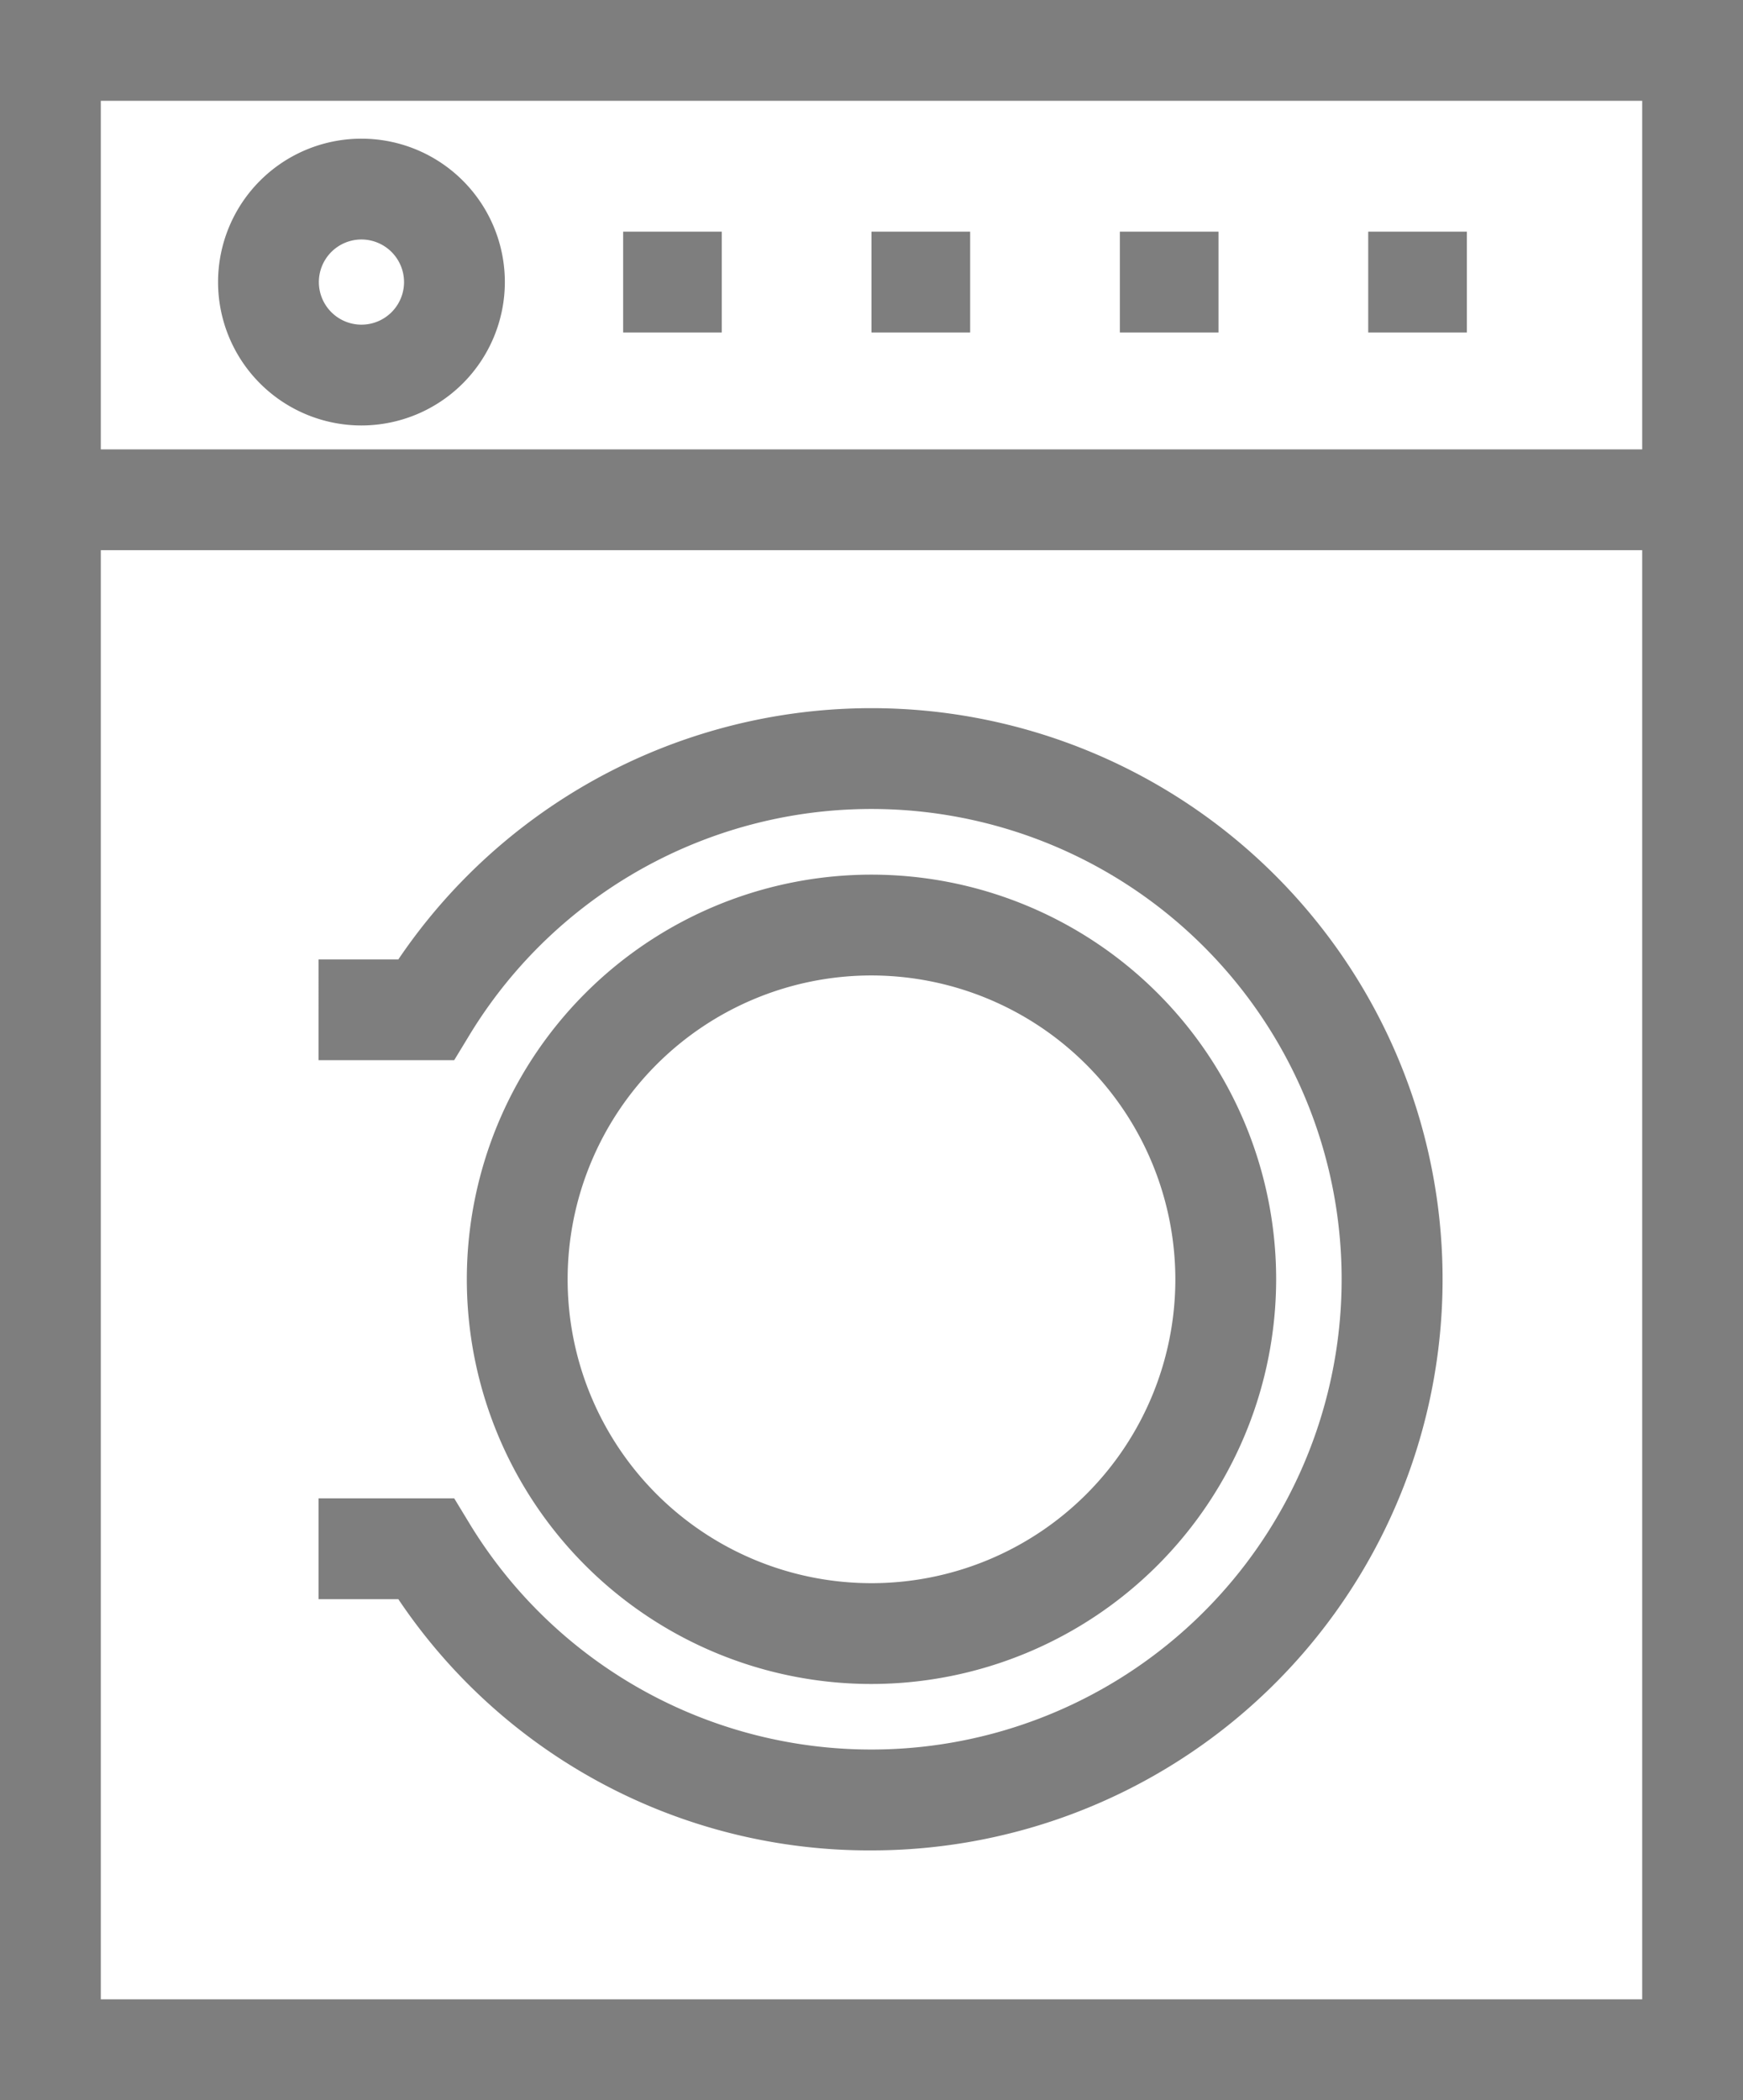 <svg xmlns="http://www.w3.org/2000/svg" width="107.929" height="130.041" viewBox="0 0 107.929 130.041">
  <g id="icon4" transform="translate(-253.387 -52.767)" opacity="0.507">
    <g id="グループ_122" data-name="グループ 122" transform="translate(253.387 52.767)">
      <path id="パス_485" data-name="パス 485" d="M361.316,182.808H253.387V52.767H361.316Zm-101.687-6.242h95.445V59.009H259.629Z" transform="translate(-253.387 -52.767)"/>
    </g>
    <g id="グループ_123" data-name="グループ 123" transform="translate(256.507 80.593)">
      <rect id="長方形_154" data-name="長方形 154" width="101.688" height="6.242"/>
    </g>
    <g id="グループ_124" data-name="グループ 124" transform="translate(273.112 96.622)">
      <path id="パス_486" data-name="パス 486" d="M295.526,141.054a35.1,35.1,0,0,1-29.3-15.558h-4.939v-6.242h8.4l.911,1.5a29.12,29.12,0,1,0,0-30.132l-.911,1.5h-8.4V85.886h4.939a35.364,35.364,0,1,1,29.3,55.168Z" transform="translate(-261.287 -70.331)"/>
    </g>
    <g id="グループ_125" data-name="グループ 125" transform="translate(282.296 106.926)">
      <path id="パス_487" data-name="パス 487" d="M290.021,124.572a25.057,25.057,0,1,1,25.056-25.056A25.085,25.085,0,0,1,290.021,124.572Zm0-43.872a18.815,18.815,0,1,0,18.814,18.816A18.837,18.837,0,0,0,290.021,80.7Z" transform="translate(-264.965 -74.458)"/>
    </g>
    <g id="グループ_126" data-name="グループ 126" transform="translate(266.888 61.354)">
      <path id="パス_488" data-name="パス 488" d="M267.673,73.964a8.879,8.879,0,1,1,8.881-8.879A8.888,8.888,0,0,1,267.673,73.964Zm0-11.516a2.637,2.637,0,1,0,2.639,2.637A2.641,2.641,0,0,0,267.673,62.448Z" transform="translate(-258.794 -56.206)"/>
    </g>
    <g id="グループ_127" data-name="グループ 127" transform="translate(291.973 67.112)">
      <rect id="長方形_155" data-name="長方形 155" width="6.107" height="6.242"/>
    </g>
    <g id="グループ_128" data-name="グループ 128" transform="translate(307.352 67.112)">
      <rect id="長方形_156" data-name="長方形 156" width="6.108" height="6.242"/>
    </g>
    <g id="グループ_129" data-name="グループ 129" transform="translate(322.73 67.112)">
      <rect id="長方形_157" data-name="長方形 157" width="6.108" height="6.242"/>
    </g>
    <g id="グループ_130" data-name="グループ 130" transform="translate(338.109 67.112)">
      <rect id="長方形_158" data-name="長方形 158" width="6.108" height="6.242"/>
    </g>
  </g>
</svg>
